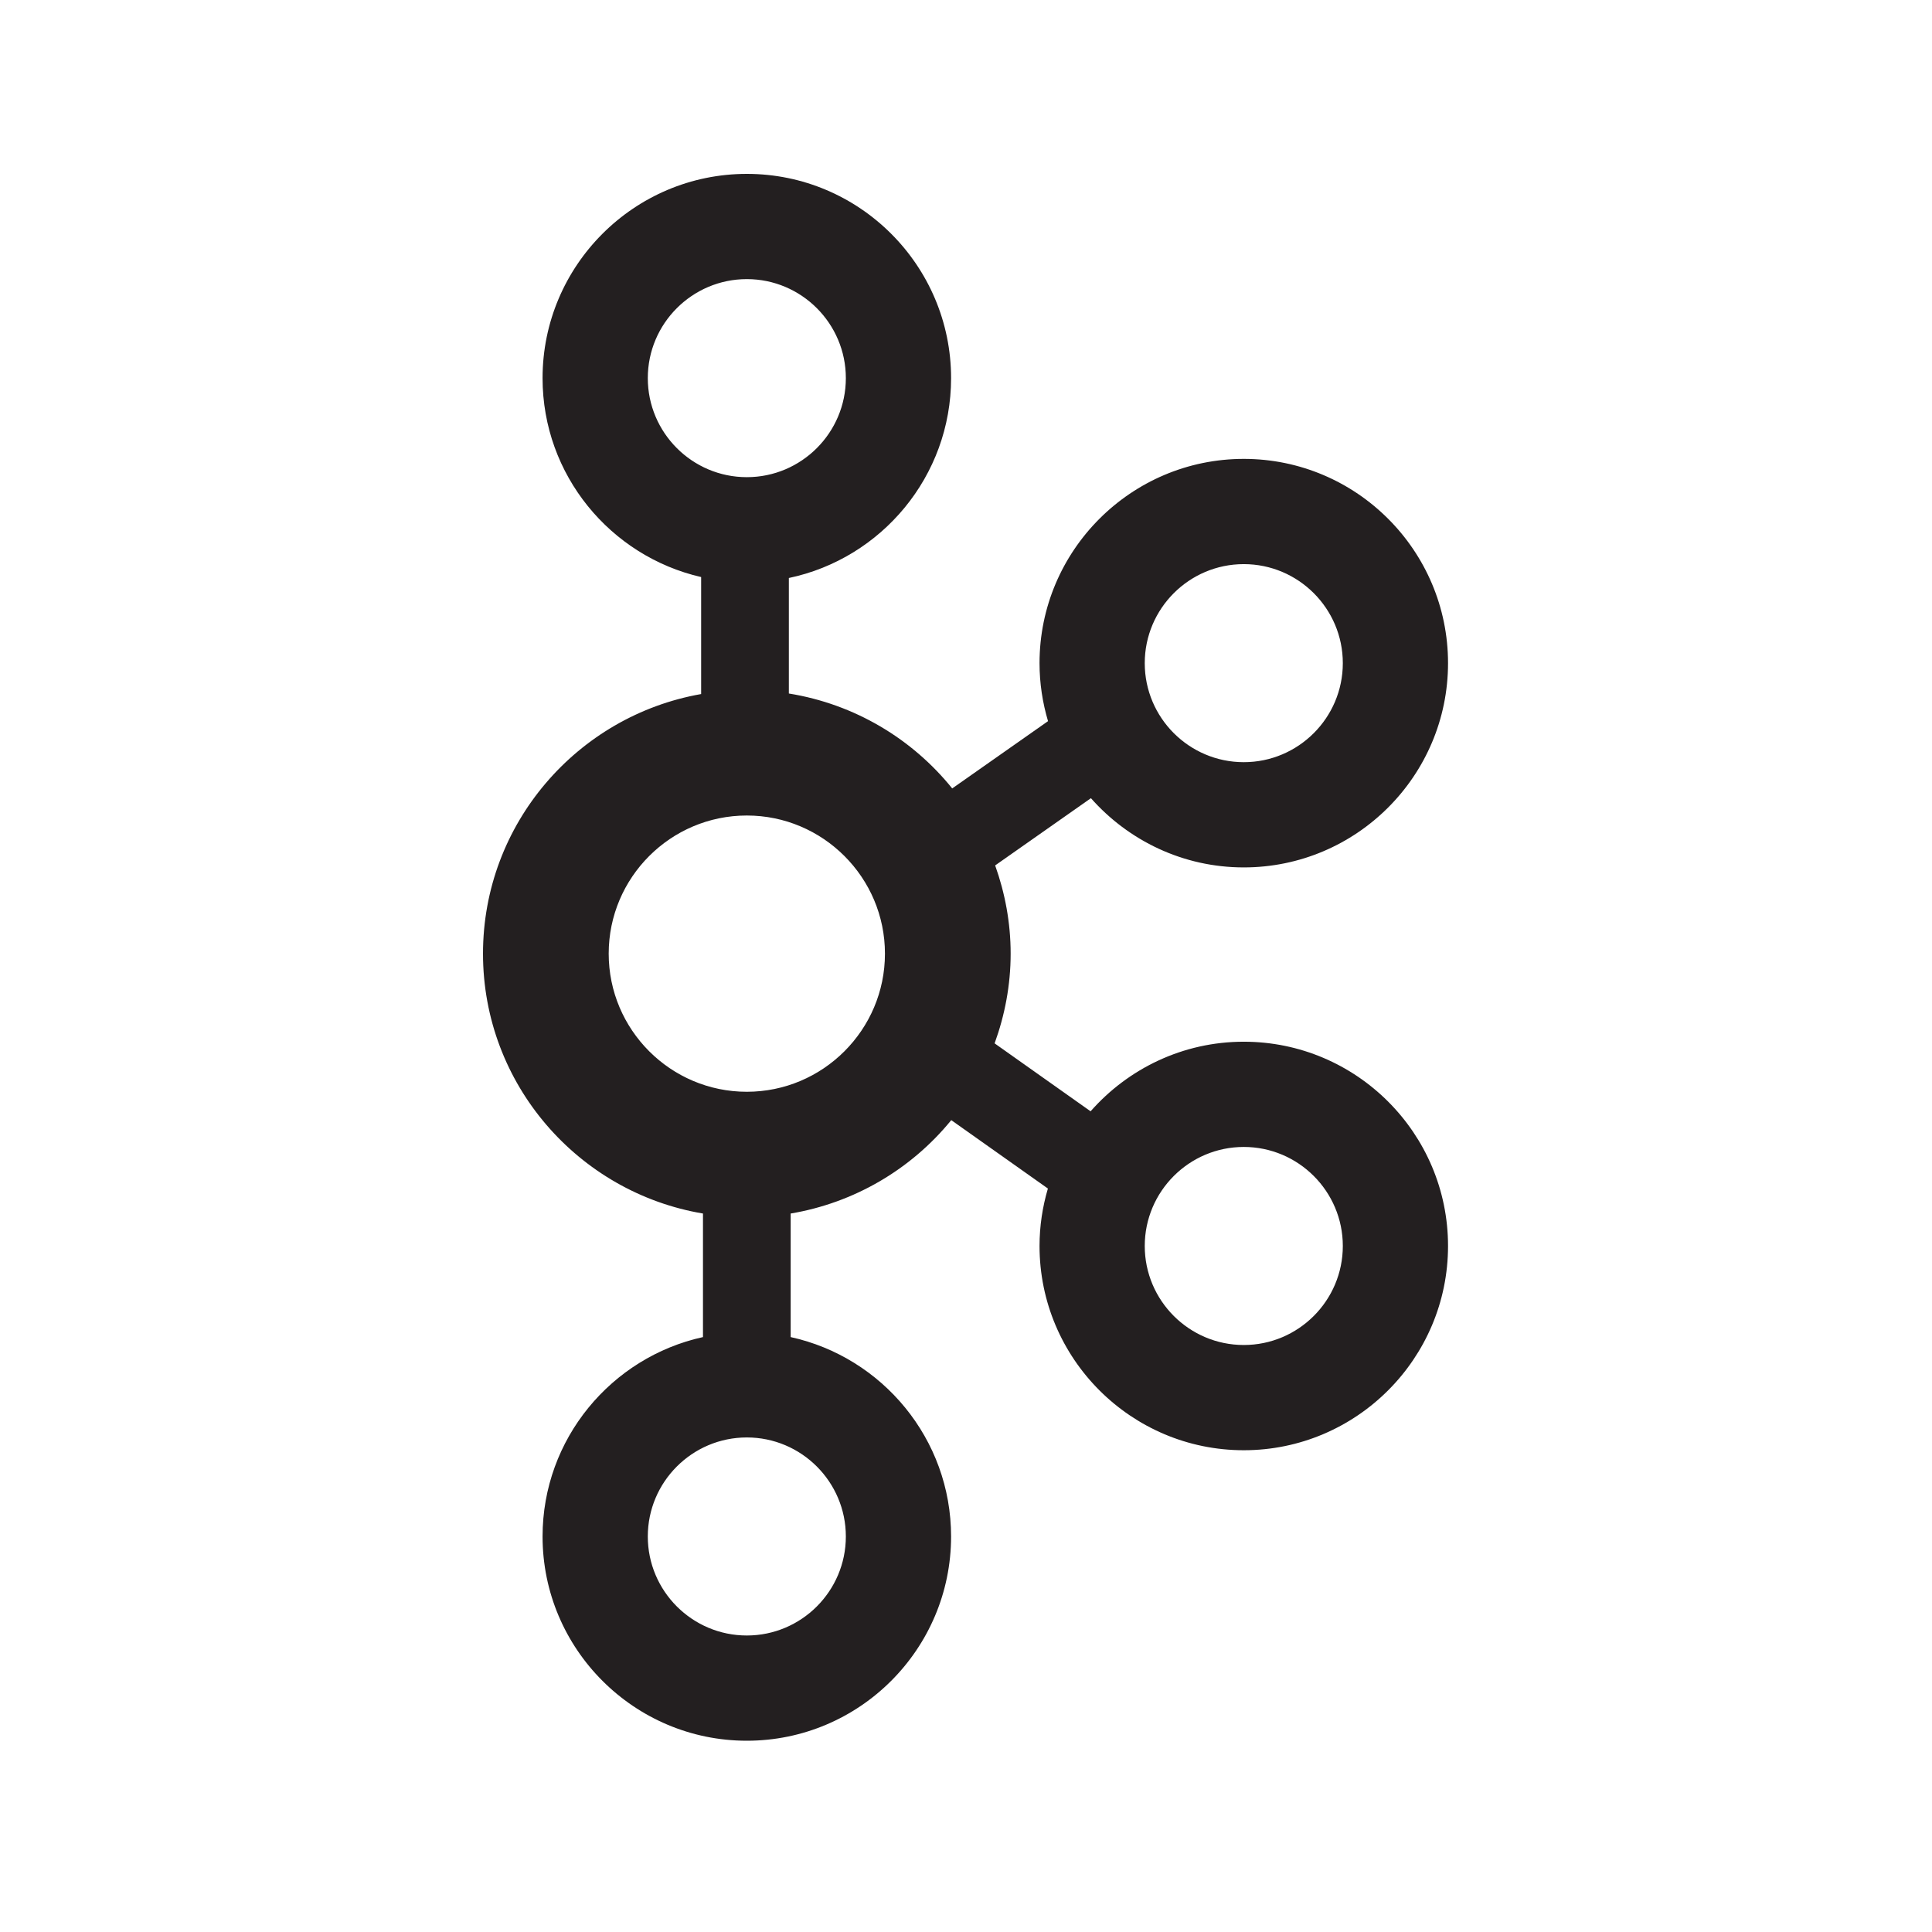 <svg xmlns="http://www.w3.org/2000/svg" width="100" height="100" viewBox="0 0 100 100" fill="none"><path d="M64.378 53.919C61.22 53.919 58.388 55.318 56.449 57.521L51.481 54.004C52.008 52.552 52.311 50.993 52.311 49.361C52.311 47.757 52.019 46.224 51.509 44.794L56.466 41.314C58.405 43.505 61.229 44.897 64.378 44.897C70.207 44.897 74.95 40.155 74.95 34.325C74.95 28.495 70.207 23.752 64.378 23.752C58.549 23.752 53.806 28.495 53.806 34.325C53.806 35.368 53.963 36.374 54.246 37.327L49.286 40.809C47.214 38.238 44.23 36.444 40.831 35.896V29.917C45.62 28.911 49.228 24.656 49.228 19.572C49.228 13.742 44.485 9 38.656 9C32.827 9 28.083 13.742 28.083 19.572C28.083 24.588 31.598 28.791 36.291 29.868V35.924C29.887 37.049 25 42.638 25 49.361C25 56.116 29.935 61.726 36.386 62.812V69.207C31.645 70.249 28.083 74.477 28.083 79.528C28.083 85.357 32.827 90.1 38.656 90.1C44.485 90.1 49.228 85.357 49.228 79.528C49.228 74.477 45.666 70.249 40.925 69.207V62.812C44.191 62.262 47.145 60.544 49.237 57.978L54.239 61.518C53.961 62.462 53.806 63.458 53.806 64.491C53.806 70.321 58.549 75.064 64.378 75.064C70.207 75.064 74.95 70.321 74.95 64.491C74.95 58.661 70.207 53.919 64.378 53.919ZM64.378 29.199C67.204 29.199 69.504 31.499 69.504 34.325C69.504 37.151 67.204 39.45 64.378 39.45C61.551 39.45 59.252 37.151 59.252 34.325C59.252 31.499 61.551 29.199 64.378 29.199ZM33.53 19.572C33.53 16.746 35.829 14.447 38.656 14.447C41.482 14.447 43.781 16.746 43.781 19.572C43.781 22.398 41.482 24.698 38.656 24.698C35.829 24.698 33.53 22.398 33.53 19.572ZM43.781 79.528C43.781 82.353 41.482 84.653 38.656 84.653C35.829 84.653 33.53 82.353 33.53 79.528C33.53 76.702 35.829 74.402 38.656 74.402C41.482 74.402 43.781 76.702 43.781 79.528ZM38.655 56.51C34.713 56.51 31.506 53.303 31.506 49.361C31.506 45.419 34.713 42.211 38.655 42.211C42.597 42.211 45.805 45.419 45.805 49.361C45.805 53.303 42.597 56.51 38.655 56.51ZM64.378 69.617C61.551 69.617 59.252 67.317 59.252 64.491C59.252 61.666 61.551 59.366 64.378 59.366C67.204 59.366 69.504 61.666 69.504 64.491C69.504 67.317 67.204 69.617 64.378 69.617Z" fill="#231F20"></path></svg>
